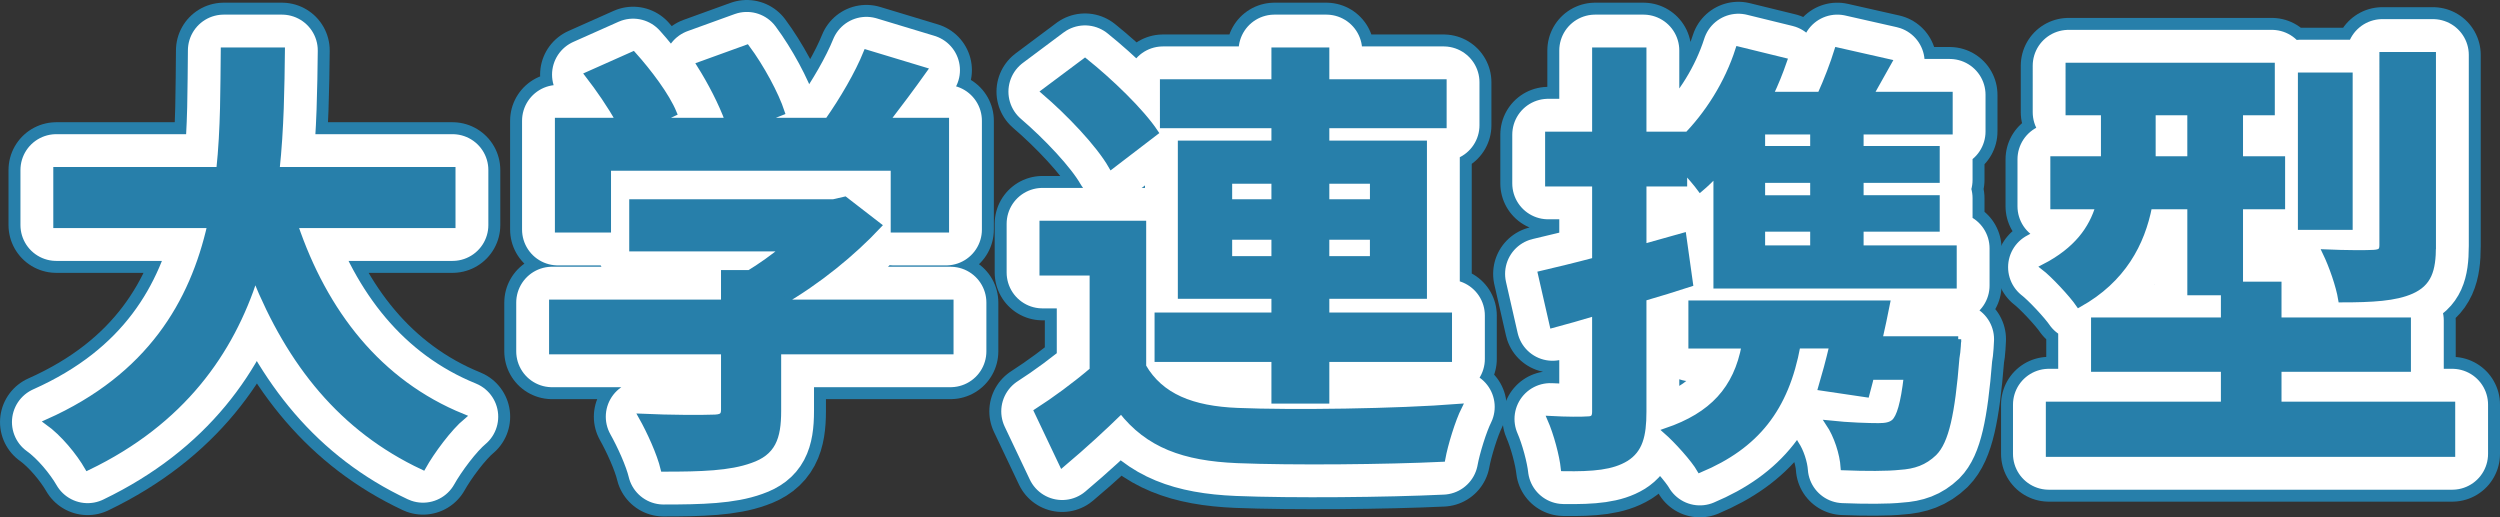 <?xml version="1.0" encoding="utf-8"?>
<!-- Generator: Adobe Illustrator 26.0.0, SVG Export Plug-In . SVG Version: 6.00 Build 0)  -->
<svg version="1.1" id="レイヤー_1" xmlns="http://www.w3.org/2000/svg" xmlns:xlink="http://www.w3.org/1999/xlink" x="0px"
	 y="0px" width="150.717px" height="31.188px" viewBox="0 0 150.717 31.188" enable-background="new 0 0 150.717 31.188"
	 xml:space="preserve">
<rect x="0" y="0" width="150.717" height="31.188" fill="#333333" stroke="none"/>
<path fill="none" stroke="#277FAA" stroke-width="5.76" stroke-linejoin="round" stroke-miterlimit="10" d="M17.78,13.569
	c1.782,5.264,5.048,9.502,10.096,11.553c-0.81,0.675-1.863,2.105-2.375,3.023c-4.886-2.294-8.017-6.235-10.123-11.445
	c-1.458,4.508-4.373,8.719-10.095,11.473c-0.513-0.891-1.458-2.052-2.402-2.727c6.182-2.753,8.746-7.234,9.798-11.877H3.393v-3.32
	h9.825c0.27-2.537,0.243-4.993,0.27-7.207h3.509c-0.027,2.214-0.054,4.697-0.324,7.207h10.608v3.32H17.78z"/>
<path fill="none" stroke="#277FAA" stroke-width="5.76" stroke-linejoin="round" stroke-miterlimit="10" d="M57.306,21.182H46.914
	v3.59c0,1.674-0.351,2.511-1.674,2.969c-1.269,0.459-2.942,0.514-5.236,0.514c-0.216-0.918-0.837-2.268-1.323-3.132
	c1.728,0.081,3.725,0.081,4.265,0.055c0.567,0,0.702-0.108,0.702-0.486v-3.509H33.282v-2.942h10.365v-1.781h1.539
	c0.702-0.433,1.431-0.945,2.078-1.485h-9.15v-2.78h12.12l0.702-0.161l2.024,1.565c-1.539,1.646-3.644,3.374-5.857,4.643h10.203
	V21.182z M36.656,13.84h-3.023V7.28h3.671c-0.486-0.891-1.215-1.943-1.863-2.78l2.727-1.215c0.945,1.053,2.024,2.483,2.456,3.536
	L39.652,7.28h4.238c-0.378-1.053-1.053-2.349-1.7-3.374l2.834-1.026c0.864,1.161,1.754,2.808,2.105,3.888L45.834,7.28h4.076
	c0.891-1.269,1.809-2.834,2.321-4.104l3.482,1.053c-0.729,1.026-1.539,2.105-2.267,3.051h3.59v6.56h-3.158v-3.726H36.656V13.84z"/>
<path fill="none" stroke="#277FAA" stroke-width="5.76" stroke-linejoin="round" stroke-miterlimit="10" d="M68.921,22.1
	c1.053,1.808,2.942,2.563,5.695,2.672c3.239,0.135,9.609,0.054,13.335-0.243c-0.378,0.756-0.837,2.24-0.999,3.132
	c-3.348,0.161-9.069,0.216-12.363,0.08c-3.212-0.135-5.371-0.917-6.991-2.996c-1.08,1.053-2.187,2.079-3.563,3.239l-1.512-3.185
	c1.053-0.675,2.268-1.566,3.347-2.483v-5.885h-3.023v-2.942h6.073V22.1z M67.004,10.007c-0.756-1.323-2.538-3.186-4.049-4.481
	l2.456-1.835c1.512,1.214,3.374,2.996,4.238,4.292L67.004,10.007z M76.83,21.641h-7.045v-2.618h7.045v-1.188h-5.642V8.657h5.642
	V7.55h-6.722V4.959h6.722V3.042h3.131v1.917h7.072V7.55h-7.072v1.107h5.885v9.177h-5.885v1.188h7.396v2.618h-7.396v2.51H76.83
	V21.641z M74.103,12.193h2.727v-1.295h-2.727V12.193z M76.83,15.621v-1.35h-2.727v1.35H76.83z M79.961,10.898v1.295h2.808v-1.295
	H79.961z M82.768,14.272h-2.808v1.35h2.808V14.272z"/>
<path fill="none" stroke="#277FAA" stroke-width="5.76" stroke-linejoin="round" stroke-miterlimit="10" d="M101.887,17.106
	c-0.918,0.297-1.863,0.594-2.808,0.864v6.855c0,1.485-0.243,2.295-1.053,2.808c-0.837,0.513-1.971,0.621-3.752,0.594
	c-0.081-0.783-0.432-2.105-0.81-2.969c0.972,0.054,1.916,0.054,2.24,0.026c0.324,0,0.459-0.107,0.459-0.459V18.86
	c-0.891,0.27-1.755,0.513-2.564,0.729l-0.702-3.077c0.918-0.216,2.052-0.486,3.267-0.81V11.06h-2.834V8.117h2.834V3.042h2.915v5.075
	h2.456v0.216c1.431-1.431,2.619-3.32,3.267-5.345l2.753,0.675c-0.243,0.702-0.513,1.377-0.837,2.052h3.023
	c0.405-0.891,0.783-1.89,1.025-2.673l3.104,0.702c-0.378,0.675-0.756,1.35-1.106,1.971h4.777v2.213h-5.371v1.053h4.589v1.862h-4.589
	v1.107h4.589v1.835h-4.589v1.188h5.614v2.241h-14.307v-6.749c-0.323,0.324-0.647,0.648-0.972,0.918
	c-0.216-0.297-0.594-0.729-0.972-1.16v0.837H99.08v3.833l2.402-0.675L101.887,17.106z M118.055,20.452c0,0-0.026,0.729-0.107,1.134
	c-0.271,3.401-0.648,5.021-1.35,5.723c-0.594,0.567-1.215,0.783-2.078,0.837c-0.729,0.081-2.052,0.081-3.375,0.027
	c-0.054-0.837-0.404-1.917-0.891-2.646c1.242,0.135,2.457,0.162,2.996,0.162c0.433,0,0.729-0.055,0.945-0.243
	c0.324-0.297,0.566-1.106,0.756-2.727h-2.159c-0.081,0.378-0.189,0.729-0.271,1.053l-2.727-0.404
	c0.217-0.729,0.459-1.62,0.675-2.538h-2.105c-0.701,3.807-2.482,6.047-5.884,7.478c-0.352-0.621-1.404-1.781-2.024-2.321
	c2.78-0.945,4.237-2.537,4.724-5.156h-3.212v-2.537h11.796c-0.136,0.702-0.297,1.431-0.459,2.159H118.055z M109.31,7.928h-3.077
	v1.053h3.077V7.928z M109.31,10.843h-3.077v1.107h3.077V10.843z M109.31,13.785h-3.077v1.188h3.077V13.785z"/>
<path fill="none" stroke="#277FAA" stroke-width="5.76" stroke-linejoin="round" stroke-miterlimit="10" d="M147.837,24.394v2.969
	h-24.32v-2.969h10.554v-2.159h-7.828v-2.915h7.828v-1.701h-2.024v-5.183h-2.483c-0.432,2.214-1.565,4.427-4.237,5.912
	c-0.405-0.595-1.539-1.809-2.105-2.241c1.997-1.025,2.888-2.321,3.293-3.671h-2.727V9.602h3.051V6.768h-2.133V3.96h12.255v2.808
	h-1.917v2.834h2.538v2.834h-2.538v4.724h2.321v2.16h7.802v2.915h-7.802v2.159H147.837z M132.046,9.602V6.768h-2.268v2.834H132.046z
	 M141.655,13.678h-2.942V4.554h2.942V13.678z M146.675,14.838c0,1.484-0.27,2.24-1.295,2.699c-0.972,0.433-2.349,0.513-4.238,0.513
	c-0.135-0.836-0.566-2.051-0.944-2.834c1.214,0.054,2.51,0.054,2.915,0.027c0.378-0.027,0.513-0.108,0.513-0.459V3.313h3.05V14.838z
	"/>
<path fill="#FFFFFF" stroke="#FFFFFF" stroke-width="4.32" stroke-linejoin="round" stroke-miterlimit="10" d="M17.78,13.569
	c1.782,5.264,5.048,9.502,10.096,11.553c-0.81,0.675-1.863,2.105-2.375,3.023c-4.886-2.294-8.017-6.235-10.123-11.445
	c-1.458,4.508-4.373,8.719-10.095,11.473c-0.513-0.891-1.458-2.052-2.402-2.727c6.182-2.753,8.746-7.234,9.798-11.877H3.393v-3.32
	h9.825c0.27-2.537,0.243-4.993,0.27-7.207h3.509c-0.027,2.214-0.054,4.697-0.324,7.207h10.608v3.32H17.78z"/>
<path fill="#FFFFFF" stroke="#FFFFFF" stroke-width="4.32" stroke-linejoin="round" stroke-miterlimit="10" d="M57.306,21.182
	H46.914v3.59c0,1.674-0.351,2.511-1.674,2.969c-1.269,0.459-2.942,0.514-5.236,0.514c-0.216-0.918-0.837-2.268-1.323-3.132
	c1.728,0.081,3.725,0.081,4.265,0.055c0.567,0,0.702-0.108,0.702-0.486v-3.509H33.282v-2.942h10.365v-1.781h1.539
	c0.702-0.433,1.431-0.945,2.078-1.485h-9.15v-2.78h12.12l0.702-0.161l2.024,1.565c-1.539,1.646-3.644,3.374-5.857,4.643h10.203
	V21.182z M36.656,13.84h-3.023V7.28h3.671c-0.486-0.891-1.215-1.943-1.863-2.78l2.727-1.215c0.945,1.053,2.024,2.483,2.456,3.536
	L39.652,7.28h4.238c-0.378-1.053-1.053-2.349-1.7-3.374l2.834-1.026c0.864,1.161,1.754,2.808,2.105,3.888L45.834,7.28h4.076
	c0.891-1.269,1.809-2.834,2.321-4.104l3.482,1.053c-0.729,1.026-1.539,2.105-2.267,3.051h3.59v6.56h-3.158v-3.726H36.656V13.84z"/>
<path fill="#FFFFFF" stroke="#FFFFFF" stroke-width="4.32" stroke-linejoin="round" stroke-miterlimit="10" d="M68.921,22.1
	c1.053,1.808,2.942,2.563,5.695,2.672c3.239,0.135,9.609,0.054,13.335-0.243c-0.378,0.756-0.837,2.24-0.999,3.132
	c-3.348,0.161-9.069,0.216-12.363,0.08c-3.212-0.135-5.372-0.917-6.991-2.996c-1.08,1.053-2.187,2.079-3.563,3.239l-1.512-3.185
	c1.053-0.675,2.268-1.566,3.347-2.483v-5.885h-3.023v-2.942h6.073V22.1z M67.004,10.007c-0.756-1.323-2.538-3.186-4.049-4.481
	l2.456-1.835c1.512,1.214,3.374,2.996,4.238,4.292L67.004,10.007z M76.83,21.641h-7.045v-2.618h7.045v-1.188h-5.642V8.657h5.642
	V7.55h-6.722V4.959h6.722V3.042h3.131v1.917h7.072V7.55h-7.072v1.107h5.885v9.177h-5.885v1.188h7.396v2.618h-7.396v2.51H76.83
	V21.641z M74.103,12.193h2.727v-1.295h-2.727V12.193z M76.83,15.621v-1.35h-2.727v1.35H76.83z M79.961,10.898v1.295h2.808v-1.295
	H79.961z M82.768,14.272h-2.808v1.35h2.808V14.272z"/>
<path fill="#FFFFFF" stroke="#FFFFFF" stroke-width="4.32" stroke-linejoin="round" stroke-miterlimit="10" d="M101.887,17.106
	c-0.918,0.297-1.863,0.594-2.808,0.864v6.855c0,1.485-0.243,2.295-1.053,2.808c-0.837,0.513-1.971,0.621-3.752,0.594
	c-0.081-0.783-0.432-2.105-0.81-2.969c0.972,0.054,1.916,0.054,2.24,0.026c0.324,0,0.459-0.107,0.459-0.459V18.86
	c-0.891,0.27-1.755,0.513-2.564,0.729l-0.702-3.077c0.918-0.216,2.052-0.486,3.267-0.81V11.06h-2.834V8.117h2.834V3.042h2.915v5.075
	h2.456v0.216c1.431-1.431,2.619-3.32,3.267-5.345l2.753,0.675c-0.243,0.702-0.513,1.377-0.837,2.052h3.023
	c0.405-0.891,0.783-1.89,1.025-2.673l3.104,0.702c-0.378,0.675-0.756,1.35-1.106,1.971h4.777v2.213h-5.371v1.053h4.589v1.862h-4.589
	v1.107h4.589v1.835h-4.589v1.188h5.614v2.241h-14.307v-6.749c-0.323,0.324-0.647,0.648-0.972,0.918
	c-0.216-0.297-0.594-0.729-0.972-1.16v0.837H99.08v3.833l2.402-0.675L101.887,17.106z M118.055,20.452c0,0-0.026,0.729-0.107,1.134
	c-0.271,3.401-0.648,5.021-1.35,5.723c-0.594,0.567-1.215,0.783-2.078,0.837c-0.729,0.081-2.052,0.081-3.375,0.027
	c-0.054-0.837-0.404-1.917-0.891-2.646c1.242,0.135,2.457,0.162,2.996,0.162c0.433,0,0.729-0.055,0.945-0.243
	c0.324-0.297,0.566-1.106,0.756-2.727h-2.159c-0.081,0.378-0.189,0.729-0.271,1.053l-2.727-0.404
	c0.217-0.729,0.459-1.62,0.675-2.538h-2.105c-0.701,3.807-2.482,6.047-5.884,7.478c-0.352-0.621-1.404-1.781-2.024-2.321
	c2.78-0.945,4.237-2.537,4.724-5.156h-3.212v-2.537h11.796c-0.136,0.702-0.297,1.431-0.459,2.159H118.055z M109.31,7.928h-3.077
	v1.053h3.077V7.928z M109.31,10.843h-3.077v1.107h3.077V10.843z M109.31,13.785h-3.077v1.188h3.077V13.785z"/>
<path fill="#FFFFFF" stroke="#FFFFFF" stroke-width="4.32" stroke-linejoin="round" stroke-miterlimit="10" d="M147.837,24.394
	v2.969h-24.32v-2.969h10.554v-2.159h-7.828v-2.915h7.828v-1.701h-2.024v-5.183h-2.483c-0.432,2.214-1.565,4.427-4.237,5.912
	c-0.405-0.595-1.539-1.809-2.105-2.241c1.997-1.025,2.888-2.321,3.293-3.671h-2.727V9.602h3.051V6.768h-2.133V3.96h12.255v2.808
	h-1.917v2.834h2.538v2.834h-2.538v4.724h2.321v2.16h7.802v2.915h-7.802v2.159H147.837z M132.046,9.602V6.768h-2.268v2.834H132.046z
	 M141.655,13.678h-2.942V4.554h2.942V13.678z M146.675,14.838c0,1.484-0.27,2.24-1.295,2.699c-0.972,0.433-2.349,0.513-4.238,0.513
	c-0.135-0.836-0.566-2.051-0.944-2.834c1.214,0.054,2.51,0.054,2.915,0.027c0.378-0.027,0.513-0.108,0.513-0.459V3.313h3.05V14.838z
	"/>
<path fill="#277FAA" stroke="#277FAA" stroke-width="0.36" stroke-miterlimit="10" d="M17.78,13.569
	c1.782,5.264,5.048,9.502,10.096,11.553c-0.81,0.675-1.863,2.105-2.375,3.023c-4.886-2.294-8.017-6.235-10.123-11.445
	c-1.458,4.508-4.373,8.719-10.095,11.473c-0.513-0.891-1.458-2.052-2.402-2.727c6.182-2.753,8.746-7.234,9.798-11.877H3.393v-3.32
	h9.825c0.27-2.537,0.243-4.993,0.27-7.207h3.509c-0.027,2.214-0.054,4.697-0.324,7.207h10.608v3.32H17.78z"/>
<path fill="#277FAA" stroke="#277FAA" stroke-width="0.36" stroke-miterlimit="10" d="M57.306,21.182H46.914v3.59
	c0,1.674-0.351,2.511-1.674,2.969c-1.269,0.459-2.942,0.514-5.236,0.514c-0.216-0.918-0.837-2.268-1.323-3.132
	c1.728,0.081,3.725,0.081,4.265,0.055c0.567,0,0.702-0.108,0.702-0.486v-3.509H33.282v-2.942h10.365v-1.781h1.539
	c0.702-0.433,1.431-0.945,2.078-1.485h-9.15v-2.78h12.12l0.702-0.161l2.024,1.565c-1.539,1.646-3.644,3.374-5.857,4.643h10.203
	V21.182z M36.656,13.84h-3.023V7.28h3.671c-0.486-0.891-1.215-1.943-1.863-2.78l2.727-1.215c0.945,1.053,2.024,2.483,2.456,3.536
	L39.652,7.28h4.238c-0.378-1.053-1.053-2.349-1.7-3.374l2.834-1.026c0.864,1.161,1.754,2.808,2.105,3.888L45.834,7.28h4.076
	c0.891-1.269,1.809-2.834,2.321-4.104l3.482,1.053c-0.729,1.026-1.539,2.105-2.267,3.051h3.59v6.56h-3.158v-3.726H36.656V13.84z"/>
<path fill="#277FAA" stroke="#277FAA" stroke-width="0.36" stroke-miterlimit="10" d="M68.921,22.1
	c1.053,1.808,2.942,2.563,5.695,2.672c3.239,0.135,9.609,0.054,13.335-0.243c-0.378,0.756-0.837,2.24-0.999,3.132
	c-3.348,0.161-9.069,0.216-12.363,0.08c-3.212-0.135-5.372-0.917-6.991-2.996c-1.08,1.053-2.187,2.079-3.563,3.239l-1.512-3.185
	c1.053-0.675,2.268-1.566,3.347-2.483v-5.885h-3.023v-2.942h6.073V22.1z M67.004,10.007c-0.756-1.323-2.538-3.186-4.049-4.481
	l2.456-1.835c1.512,1.214,3.374,2.996,4.238,4.292L67.004,10.007z M76.83,21.641h-7.045v-2.618h7.045v-1.188h-5.642V8.657h5.642
	V7.55h-6.722V4.959h6.722V3.042h3.131v1.917h7.072V7.55h-7.072v1.107h5.885v9.177h-5.885v1.188h7.396v2.618h-7.396v2.51H76.83
	V21.641z M74.103,12.193h2.727v-1.295h-2.727V12.193z M76.83,15.621v-1.35h-2.727v1.35H76.83z M79.961,10.898v1.295h2.808v-1.295
	H79.961z M82.768,14.272h-2.808v1.35h2.808V14.272z"/>
<path fill="#277FAA" stroke="#277FAA" stroke-width="0.36" stroke-miterlimit="10" d="M101.887,17.106
	c-0.918,0.297-1.863,0.594-2.808,0.864v6.855c0,1.485-0.243,2.295-1.053,2.808c-0.837,0.513-1.971,0.621-3.752,0.594
	c-0.081-0.783-0.432-2.105-0.81-2.969c0.972,0.054,1.916,0.054,2.24,0.026c0.324,0,0.459-0.107,0.459-0.459V18.86
	c-0.891,0.27-1.755,0.513-2.564,0.729l-0.702-3.077c0.918-0.216,2.052-0.486,3.267-0.81V11.06h-2.834V8.117h2.834V3.042h2.915v5.075
	h2.456v0.216c1.431-1.431,2.619-3.32,3.267-5.345l2.753,0.675c-0.243,0.702-0.513,1.377-0.837,2.052h3.023
	c0.405-0.891,0.783-1.89,1.025-2.673l3.104,0.702c-0.378,0.675-0.756,1.35-1.106,1.971h4.777v2.213h-5.371v1.053h4.589v1.862h-4.589
	v1.107h4.589v1.835h-4.589v1.188h5.614v2.241h-14.307v-6.749c-0.323,0.324-0.647,0.648-0.972,0.918
	c-0.216-0.297-0.594-0.729-0.972-1.16v0.837H99.08v3.833l2.402-0.675L101.887,17.106z M118.055,20.452c0,0-0.026,0.729-0.107,1.134
	c-0.271,3.401-0.648,5.021-1.35,5.723c-0.594,0.567-1.215,0.783-2.078,0.837c-0.729,0.081-2.052,0.081-3.375,0.027
	c-0.054-0.837-0.404-1.917-0.891-2.646c1.242,0.135,2.457,0.162,2.996,0.162c0.433,0,0.729-0.055,0.945-0.243
	c0.324-0.297,0.566-1.106,0.756-2.727h-2.159c-0.081,0.378-0.189,0.729-0.271,1.053l-2.727-0.404
	c0.217-0.729,0.459-1.62,0.675-2.538h-2.105c-0.701,3.807-2.482,6.047-5.884,7.478c-0.352-0.621-1.404-1.781-2.024-2.321
	c2.78-0.945,4.237-2.537,4.724-5.156h-3.212v-2.537h11.796c-0.136,0.702-0.297,1.431-0.459,2.159H118.055z M109.31,7.928h-3.077
	v1.053h3.077V7.928z M109.31,10.843h-3.077v1.107h3.077V10.843z M109.31,13.785h-3.077v1.188h3.077V13.785z"/>
<path fill="#277FAA" stroke="#277FAA" stroke-width="0.36" stroke-miterlimit="10" d="M147.837,24.394v2.969h-24.32v-2.969h10.554
	v-2.159h-7.828v-2.915h7.828v-1.701h-2.024v-5.183h-2.483c-0.432,2.214-1.565,4.427-4.237,5.912
	c-0.405-0.595-1.539-1.809-2.105-2.241c1.997-1.025,2.888-2.321,3.293-3.671h-2.727V9.602h3.051V6.768h-2.133V3.96h12.255v2.808
	h-1.917v2.834h2.538v2.834h-2.538v4.724h2.321v2.16h7.802v2.915h-7.802v2.159H147.837z M132.046,9.602V6.768h-2.268v2.834H132.046z
	 M141.655,13.678h-2.942V4.554h2.942V13.678z M146.675,14.838c0,1.484-0.27,2.24-1.295,2.699c-0.972,0.433-2.349,0.513-4.238,0.513
	c-0.135-0.836-0.566-2.051-0.944-2.834c1.214,0.054,2.51,0.054,2.915,0.027c0.378-0.027,0.513-0.108,0.513-0.459V3.313h3.05V14.838z
	"/>
</svg>
